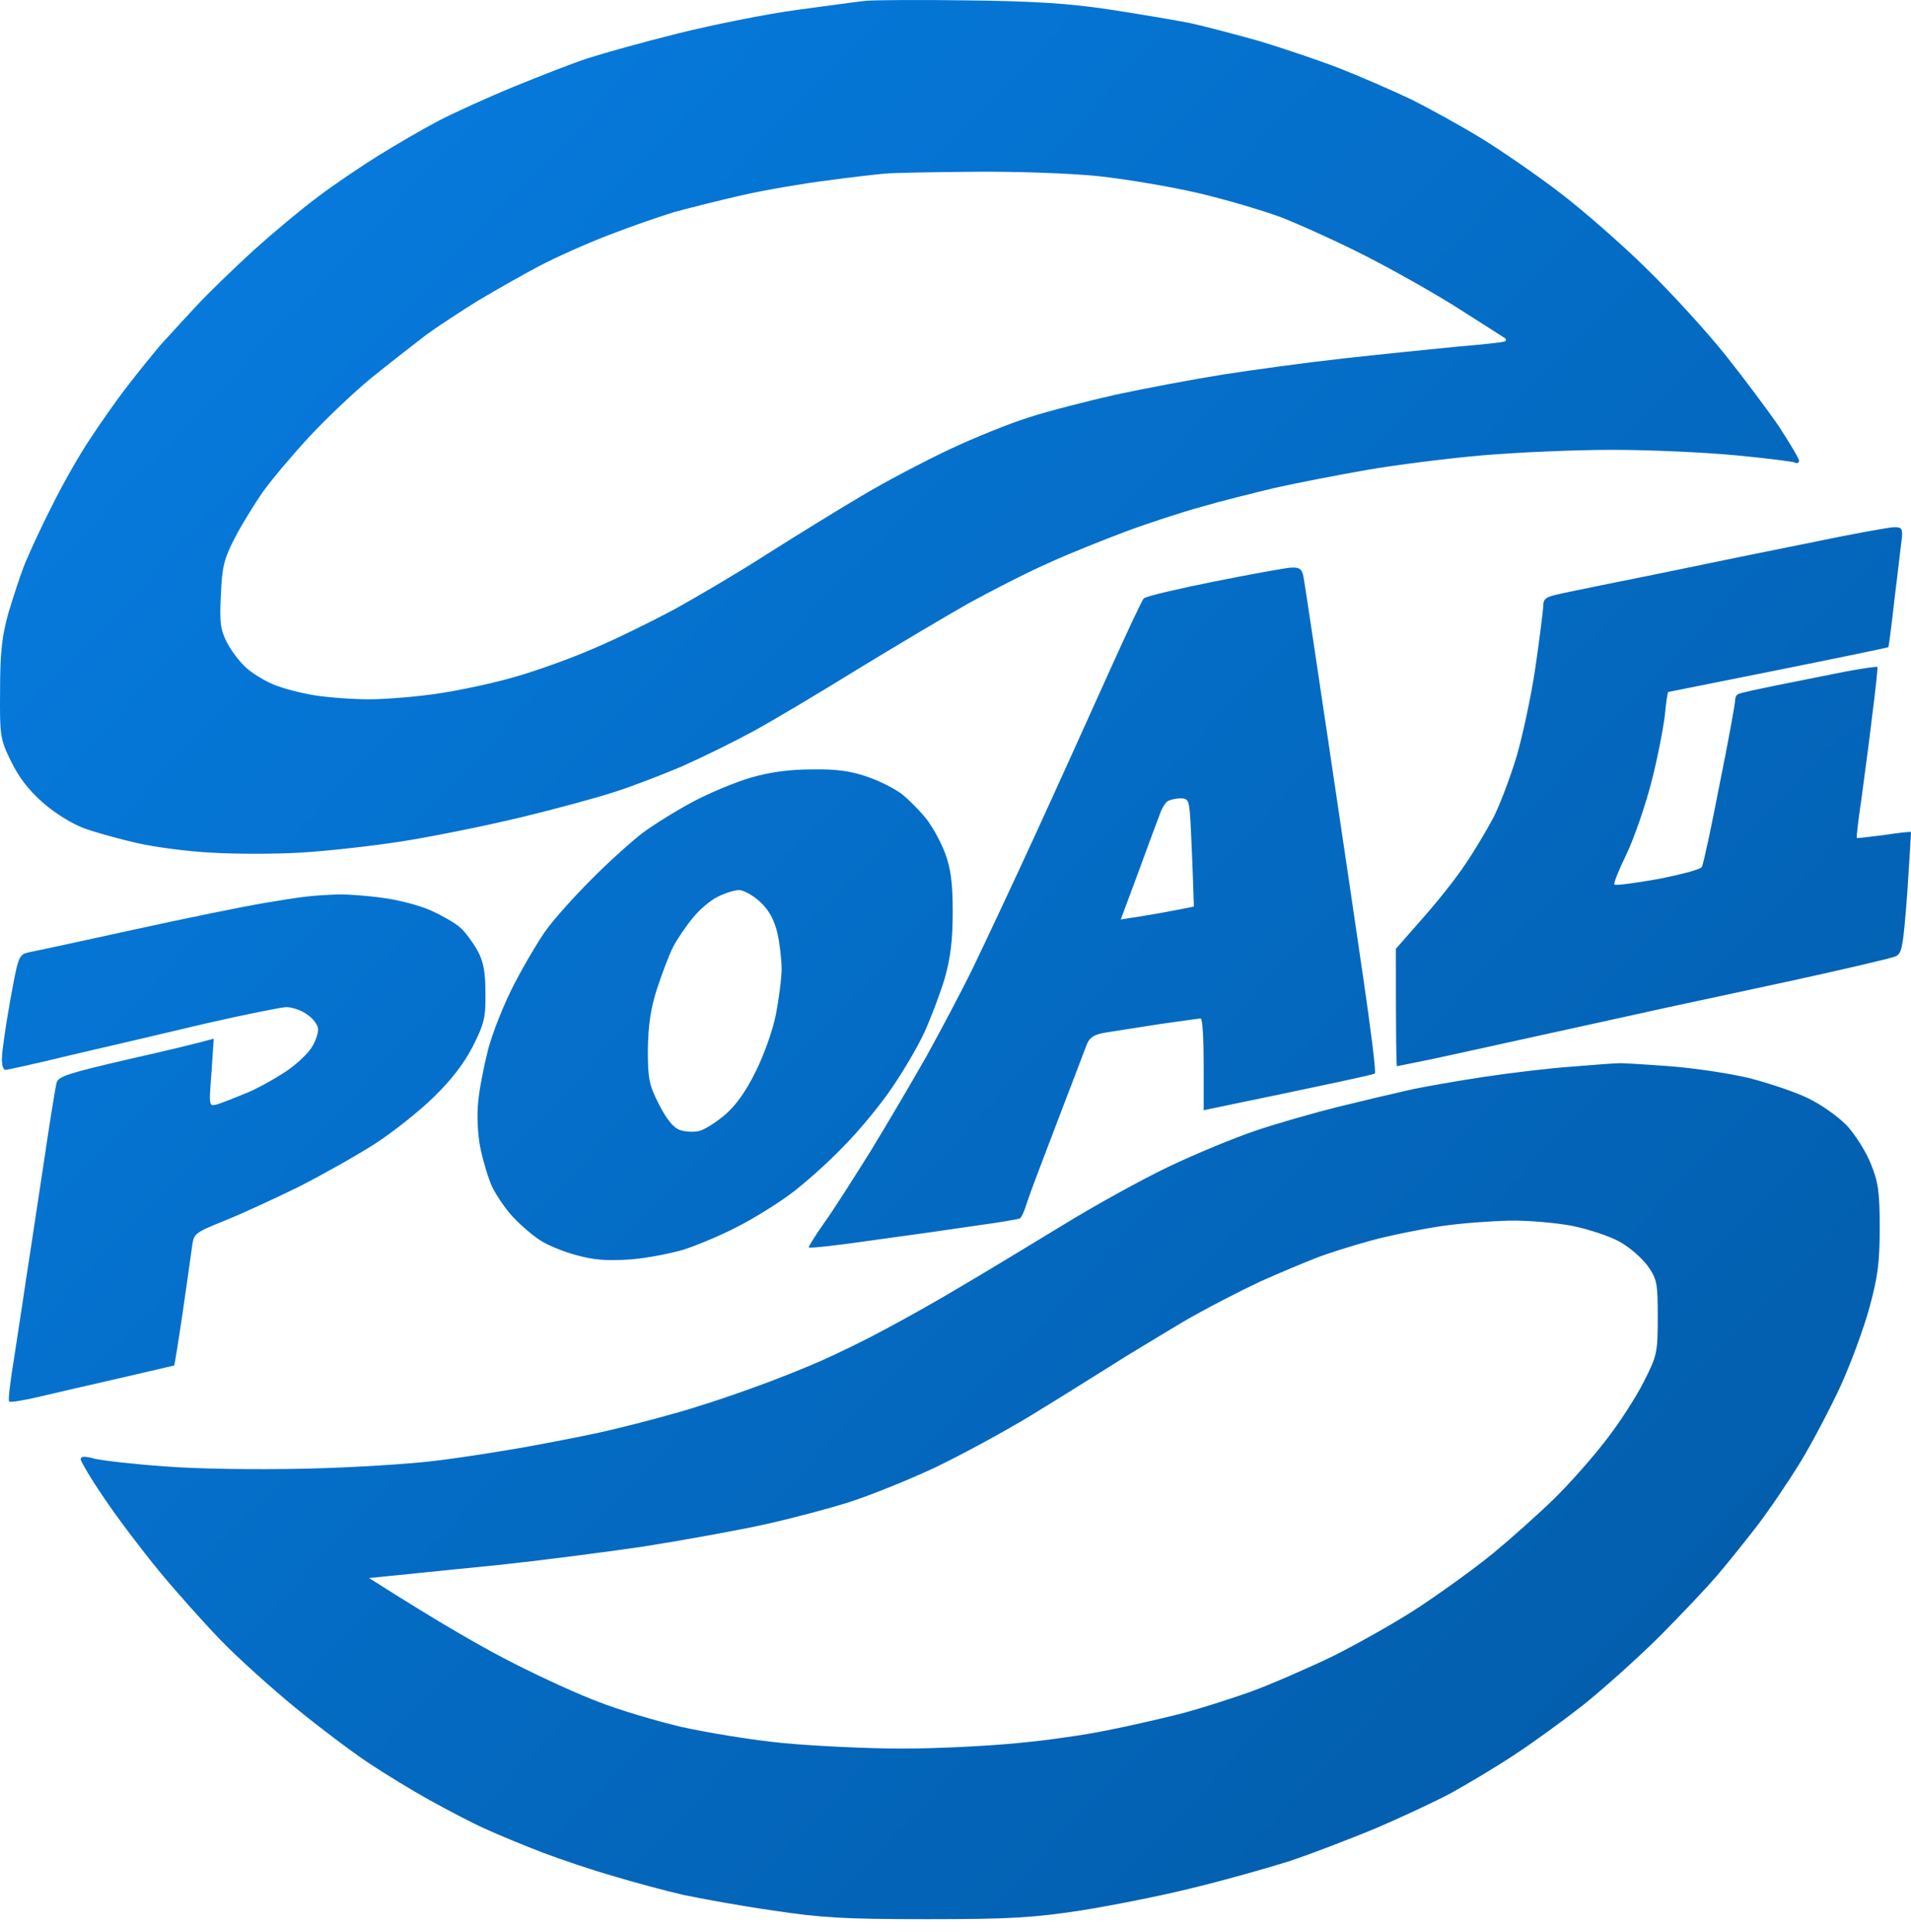 <?xml version="1.0" encoding="UTF-8"?> <svg xmlns="http://www.w3.org/2000/svg" width="92" height="93" viewBox="0 0 92 93" fill="none"><path fill-rule="evenodd" clip-rule="evenodd" d="M39.566 0.315L39.565 0.315C39.175 0.368 38.763 0.424 38.355 0.478C36.904 0.673 34.346 1.185 32.641 1.609C30.936 2.032 28.994 2.58 28.287 2.809C27.579 3.039 26.001 3.657 24.749 4.169C23.497 4.681 21.865 5.423 21.121 5.811C20.377 6.2 19.071 6.959 18.218 7.489C17.366 8.019 16.059 8.902 15.316 9.467C14.572 10.014 13.175 11.18 12.232 12.027C11.288 12.893 10.018 14.111 9.42 14.765C9.042 15.165 8.6 15.651 8.238 16.047L8.238 16.047L8.237 16.048L8.236 16.049L8.236 16.05C8.025 16.281 7.841 16.482 7.714 16.619C7.388 17.007 6.68 17.873 6.154 18.561C5.628 19.232 4.812 20.398 4.34 21.122C3.85 21.846 3.034 23.276 2.526 24.301C2 25.325 1.419 26.596 1.202 27.126C0.984 27.656 0.639 28.733 0.403 29.51C0.095 30.622 0.004 31.4 0.004 33.218C-0.014 35.408 0.004 35.567 0.53 36.644C0.911 37.421 1.383 38.039 2.072 38.64C2.653 39.152 3.487 39.664 4.068 39.876C4.612 40.07 5.755 40.388 6.608 40.582C7.46 40.777 9.075 40.989 10.182 41.041C11.306 41.112 13.229 41.112 14.445 41.041C15.678 40.971 17.946 40.724 19.488 40.476C21.03 40.229 23.606 39.699 25.203 39.311C26.799 38.922 28.759 38.393 29.557 38.128C30.355 37.88 31.825 37.315 32.822 36.892C33.82 36.45 35.362 35.691 36.269 35.196C37.176 34.702 39.408 33.377 41.258 32.23C43.108 31.099 45.521 29.669 46.61 29.051C47.698 28.451 49.422 27.567 50.42 27.126C51.417 26.667 53.141 25.978 54.229 25.572C55.318 25.166 56.95 24.636 57.858 24.389C58.765 24.124 60.325 23.735 61.359 23.488C62.375 23.259 64.37 22.87 65.785 22.623C67.219 22.376 69.722 22.058 71.373 21.917C73.024 21.775 75.836 21.652 77.632 21.652C79.428 21.652 82.095 21.775 83.582 21.917C85.052 22.058 86.34 22.217 86.43 22.27C86.521 22.323 86.612 22.27 86.612 22.181C86.612 22.076 86.177 21.352 85.65 20.539C85.106 19.744 83.945 18.191 83.056 17.078C82.167 15.966 80.462 14.094 79.265 12.928C78.067 11.745 76.18 10.103 75.092 9.273C73.985 8.425 72.316 7.277 71.373 6.694C70.43 6.112 68.888 5.264 67.981 4.805C67.055 4.363 65.477 3.675 64.479 3.286C63.481 2.898 61.74 2.315 60.633 1.979C59.508 1.662 57.966 1.255 57.223 1.096C56.479 0.955 54.719 0.655 53.322 0.443C51.435 0.161 49.712 0.055 46.61 0.019C44.324 -0.016 42.111 0.002 41.712 0.037C41.425 0.062 40.566 0.179 39.566 0.315ZM87.338 26.084C85.487 26.455 82.185 27.126 79.99 27.585C77.795 28.027 75.618 28.468 75.147 28.574C74.403 28.733 74.294 28.804 74.294 29.21C74.276 29.475 74.112 30.799 73.913 32.159C73.713 33.519 73.296 35.444 73.006 36.432C72.697 37.439 72.208 38.746 71.899 39.346C71.573 39.964 70.974 40.971 70.538 41.606C70.121 42.242 69.196 43.408 68.489 44.202L67.201 45.668C67.201 50.048 67.219 51.319 67.255 51.319C67.262 51.319 67.374 51.296 67.561 51.258C67.864 51.195 68.362 51.093 68.924 50.983C69.586 50.842 71.128 50.502 72.787 50.137L72.789 50.137L72.82 50.13C73.423 49.997 74.042 49.861 74.638 49.73C75.436 49.555 76.267 49.373 77.046 49.202L77.046 49.202L77.051 49.201L77.056 49.2L77.057 49.2L77.064 49.198L77.068 49.197C78.478 48.889 79.715 48.618 80.262 48.494C80.688 48.406 81.582 48.212 82.68 47.975L82.687 47.973L82.689 47.973L82.691 47.972L82.698 47.971C83.798 47.733 85.101 47.451 86.34 47.187C88.843 46.639 91.038 46.127 91.238 46.039C91.565 45.915 91.619 45.615 91.819 43.002C91.927 41.412 92 40.088 92 40.053C91.982 40.017 91.401 40.088 90.694 40.194C89.986 40.282 89.406 40.353 89.388 40.335C89.369 40.3 89.46 39.487 89.605 38.516C89.639 38.258 89.682 37.938 89.729 37.584L89.729 37.583L89.73 37.581C89.86 36.606 90.025 35.374 90.131 34.455C90.295 33.201 90.403 32.141 90.385 32.106C90.349 32.071 89.642 32.177 88.789 32.336C88.359 32.425 87.773 32.54 87.176 32.658L87.175 32.659C86.588 32.775 85.991 32.893 85.523 32.989C84.58 33.183 83.746 33.36 83.673 33.413C83.582 33.448 83.528 33.607 83.528 33.748C83.528 33.889 83.201 35.708 82.784 37.757C82.385 39.823 82.004 41.606 81.931 41.73C81.859 41.854 80.897 42.101 79.809 42.313C78.72 42.507 77.777 42.631 77.723 42.578C77.668 42.525 77.94 41.854 78.321 41.077C78.684 40.3 79.228 38.728 79.519 37.58C79.809 36.45 80.081 35.02 80.153 34.402C80.208 33.801 80.281 33.307 80.317 33.307C80.335 33.307 82.712 32.83 85.614 32.247C88.517 31.664 90.893 31.17 90.912 31.152C90.93 31.117 91.075 30.022 91.22 28.715C91.314 27.965 91.401 27.219 91.466 26.671C91.514 26.265 91.549 25.967 91.565 25.855C91.601 25.431 91.528 25.36 91.147 25.378C90.893 25.395 89.188 25.696 87.338 26.084ZM55.064 28.804C55.173 28.698 56.697 28.345 58.456 27.991C60.216 27.638 61.885 27.338 62.157 27.32C62.574 27.303 62.683 27.391 62.756 27.779C62.81 28.062 63.336 31.576 63.935 35.602L63.975 35.873C64.568 39.861 65.321 44.927 65.658 47.258C66.003 49.641 66.257 51.619 66.185 51.672C66.13 51.725 64.262 52.131 57.948 53.438V51.231C57.948 50.012 57.894 49.023 57.803 49.023C57.733 49.023 56.91 49.14 55.949 49.276L55.862 49.288C55.327 49.373 54.746 49.464 54.254 49.54L54.254 49.54L54.252 49.54C53.827 49.606 53.469 49.662 53.268 49.694C52.687 49.783 52.469 49.924 52.324 50.26C52.234 50.507 51.599 52.167 50.909 53.968C50.22 55.769 49.549 57.535 49.44 57.888C49.331 58.259 49.186 58.595 49.095 58.648C49.023 58.683 48.116 58.842 47.063 58.983C46.011 59.142 43.78 59.46 42.074 59.69C40.369 59.937 38.972 60.096 38.936 60.043C38.918 60.007 39.244 59.478 39.68 58.859C40.115 58.259 41.113 56.687 41.929 55.381C42.727 54.074 43.943 52.008 44.632 50.789C45.304 49.571 46.338 47.628 46.9 46.463C47.462 45.297 48.805 42.437 49.875 40.105C50.867 37.946 52.28 34.815 53.16 32.864L53.358 32.424C54.211 30.534 54.973 28.892 55.064 28.804ZM36.178 37.421C35.435 37.633 34.165 38.163 33.367 38.587C32.568 39.011 31.462 39.699 30.917 40.105C30.373 40.529 29.267 41.518 28.468 42.331C27.652 43.143 26.709 44.202 26.346 44.697C25.983 45.174 25.275 46.374 24.767 47.346C24.259 48.317 23.697 49.747 23.497 50.524C23.298 51.301 23.08 52.414 23.026 52.997C22.953 53.615 22.989 54.551 23.116 55.204C23.244 55.84 23.497 56.687 23.679 57.094C23.878 57.517 24.332 58.188 24.695 58.577C25.076 58.983 25.674 59.495 26.019 59.707C26.364 59.937 27.144 60.255 27.743 60.413C28.577 60.643 29.176 60.696 30.282 60.625C31.081 60.572 32.26 60.343 32.913 60.149C33.566 59.937 34.709 59.46 35.453 59.071C36.197 58.701 37.34 57.994 37.993 57.517C38.646 57.041 39.807 56.016 40.569 55.222C41.349 54.445 42.419 53.138 42.963 52.326C43.508 51.531 44.215 50.33 44.524 49.641C44.832 48.953 45.267 47.805 45.485 47.081C45.757 46.11 45.866 45.262 45.866 43.902C45.866 42.507 45.775 41.818 45.503 41.077C45.304 40.547 44.904 39.805 44.596 39.417C44.306 39.046 43.78 38.516 43.435 38.234C43.09 37.969 42.328 37.58 41.748 37.386C40.986 37.121 40.297 37.015 39.117 37.033C38.047 37.033 37.104 37.156 36.178 37.421ZM12.54 43.496C13.374 43.355 14.354 43.196 14.717 43.16C15.098 43.108 15.769 43.072 16.223 43.055C16.676 43.037 17.656 43.108 18.4 43.214C19.143 43.302 20.214 43.584 20.758 43.832C21.302 44.079 21.956 44.45 22.173 44.662C22.409 44.873 22.772 45.368 22.989 45.756C23.28 46.286 23.37 46.798 23.37 47.787C23.389 48.953 23.316 49.271 22.772 50.348C22.336 51.195 21.738 51.972 20.867 52.82C20.16 53.509 18.89 54.515 18.037 55.063C17.184 55.61 15.552 56.529 14.409 57.111C13.266 57.676 11.651 58.418 10.817 58.754L10.769 58.773C9.347 59.354 9.328 59.362 9.238 60.06L9.226 60.151C9.157 60.638 8.971 61.969 8.785 63.239C8.585 64.599 8.404 65.711 8.386 65.729C8.368 65.729 8.1 65.792 7.674 65.892L7.674 65.892L7.672 65.893C7.197 66.004 6.527 66.162 5.791 66.329C4.394 66.647 2.635 67.053 1.891 67.23C1.147 67.406 0.494 67.513 0.44 67.46C0.385 67.406 0.494 66.471 0.675 65.393C0.74 64.961 0.821 64.432 0.905 63.888C1.034 63.053 1.168 62.181 1.256 61.561C1.342 61.024 1.482 60.094 1.641 59.043C1.785 58.089 1.944 57.036 2.09 56.087C2.381 54.092 2.671 52.308 2.725 52.114C2.798 51.813 3.306 51.655 6.118 51.001C7.932 50.595 9.619 50.189 10.29 49.995L10.182 51.619C10.093 52.763 10.066 53.11 10.193 53.18C10.248 53.21 10.332 53.188 10.454 53.156C10.69 53.085 11.361 52.82 11.96 52.573C12.558 52.308 13.429 51.813 13.901 51.478C14.354 51.16 14.862 50.666 15.025 50.383C15.189 50.118 15.316 49.747 15.316 49.553C15.316 49.359 15.098 49.041 14.808 48.847C14.536 48.635 14.064 48.476 13.774 48.476C13.483 48.494 11.724 48.847 9.873 49.271C8.023 49.712 5.156 50.383 3.469 50.772C1.8 51.178 0.367 51.496 0.258 51.496C0.149 51.496 0.077 51.231 0.095 50.913C0.095 50.613 0.276 49.359 0.494 48.14C0.791 46.511 0.867 46.094 1.111 45.936C1.195 45.882 1.298 45.859 1.437 45.827C1.728 45.774 4.013 45.28 6.517 44.732C9.002 44.185 11.724 43.637 12.54 43.496ZM75.727 51.337C74.675 51.407 72.752 51.637 71.464 51.831C70.176 52.025 68.543 52.308 67.835 52.467C67.128 52.626 65.622 52.979 64.479 53.262C63.336 53.544 61.54 54.056 60.488 54.409C59.436 54.763 57.513 55.557 56.225 56.175C54.937 56.793 52.633 58.065 51.145 58.983C49.639 59.901 47.481 61.208 46.338 61.879C45.195 62.568 43.526 63.504 42.619 63.981C41.712 64.475 40.333 65.146 39.535 65.499C38.736 65.853 37.231 66.453 36.178 66.824C35.126 67.212 33.421 67.777 32.369 68.06C31.317 68.36 29.72 68.766 28.831 68.96C27.924 69.155 26.291 69.473 25.203 69.667C24.096 69.861 22.228 70.161 21.03 70.303C19.833 70.462 17.021 70.638 14.771 70.691C12.286 70.744 9.619 70.709 7.968 70.585C6.463 70.479 4.939 70.303 4.558 70.214C4.05 70.073 3.886 70.091 3.886 70.25C3.905 70.373 4.413 71.239 5.048 72.157C5.664 73.075 6.844 74.629 7.642 75.6C8.44 76.572 9.783 78.073 10.617 78.938C11.451 79.803 13.084 81.269 14.227 82.205C15.37 83.141 16.966 84.342 17.765 84.871C18.563 85.401 19.869 86.196 20.667 86.637C21.466 87.079 22.663 87.715 23.334 88.015C24.024 88.333 25.275 88.845 26.146 89.18C27.035 89.516 28.559 90.028 29.557 90.311C30.555 90.611 32.06 91.017 32.913 91.211C33.766 91.388 35.67 91.741 37.176 91.953C39.498 92.306 40.587 92.377 44.614 92.377C48.642 92.377 49.712 92.306 51.962 91.97C53.413 91.741 55.862 91.264 57.404 90.876C58.946 90.505 61.069 89.904 62.121 89.569C63.173 89.216 65.005 88.509 66.203 88.015C67.4 87.503 69.033 86.743 69.831 86.32C70.629 85.878 71.972 85.083 72.824 84.518C73.677 83.971 75.183 82.876 76.18 82.099C77.178 81.304 78.847 79.803 79.9 78.761C80.952 77.702 82.185 76.395 82.639 75.865C83.093 75.335 83.963 74.258 84.562 73.481C85.161 72.704 86.104 71.309 86.666 70.391C87.229 69.473 88.1 67.813 88.608 66.718C89.097 65.641 89.732 63.928 90.004 62.921C90.403 61.455 90.494 60.749 90.494 59.089C90.494 57.376 90.422 56.882 90.059 55.999C89.823 55.416 89.297 54.586 88.898 54.162C88.481 53.738 87.664 53.156 87.066 52.873C86.467 52.573 85.197 52.149 84.254 51.902C83.31 51.672 81.55 51.407 80.353 51.319C79.156 51.231 78.049 51.16 77.904 51.178C77.759 51.178 76.779 51.248 75.727 51.337ZM42.618 8.355C42.219 8.39 40.949 8.531 39.806 8.69C38.663 8.832 36.813 9.149 35.724 9.397C34.636 9.644 33.167 10.015 32.459 10.209C31.752 10.421 30.337 10.915 29.284 11.322C28.232 11.728 26.726 12.399 25.928 12.823C25.13 13.246 23.824 13.988 23.025 14.465C22.227 14.959 21.084 15.701 20.486 16.142C19.887 16.602 18.708 17.52 17.855 18.209C17.003 18.915 15.66 20.186 14.862 21.052C14.063 21.917 13.066 23.1 12.649 23.683C12.249 24.266 11.633 25.255 11.306 25.89C10.798 26.879 10.689 27.25 10.635 28.628C10.562 29.97 10.617 30.323 10.925 30.923C11.125 31.312 11.524 31.841 11.814 32.106C12.086 32.371 12.685 32.742 13.138 32.936C13.592 33.131 14.481 33.36 15.134 33.466C15.787 33.572 16.966 33.66 17.764 33.66C18.563 33.66 20.068 33.537 21.121 33.378C22.173 33.219 23.842 32.866 24.84 32.566C25.837 32.283 27.506 31.683 28.559 31.223C29.611 30.782 31.371 29.917 32.459 29.334C33.547 28.733 35.561 27.55 36.904 26.685C38.246 25.837 40.296 24.566 41.439 23.895C42.582 23.206 44.505 22.2 45.702 21.634C46.9 21.069 48.605 20.381 49.512 20.098C50.419 19.798 52.288 19.321 53.685 19.003C55.082 18.703 57.404 18.262 58.855 18.032C60.306 17.802 62.919 17.449 64.66 17.255C66.402 17.061 68.851 16.814 70.103 16.69C71.355 16.584 72.407 16.478 72.461 16.425C72.516 16.39 72.516 16.319 72.461 16.284C72.407 16.248 71.391 15.595 70.194 14.836C68.996 14.076 66.946 12.928 65.658 12.275C64.37 11.622 62.574 10.809 61.667 10.456C60.76 10.121 58.964 9.591 57.676 9.291C56.388 8.991 54.211 8.62 52.868 8.478C51.471 8.337 48.895 8.249 46.882 8.267C44.94 8.284 43.017 8.319 42.618 8.355ZM56.206 38.57C56.097 38.64 55.916 38.94 55.825 39.223C55.717 39.505 55.245 40.759 54.791 42.013L53.957 44.256C55.154 44.079 55.934 43.938 56.478 43.832L57.476 43.638C57.424 41.926 57.372 40.784 57.336 39.992L57.331 39.894C57.258 38.499 57.24 38.428 56.823 38.428C56.605 38.428 56.315 38.499 56.206 38.57ZM33.366 44.167C33.675 43.779 34.219 43.32 34.563 43.161C34.908 42.984 35.362 42.843 35.579 42.843C35.815 42.843 36.269 43.108 36.614 43.426C37.031 43.832 37.267 44.256 37.43 44.927C37.539 45.421 37.629 46.198 37.629 46.64C37.629 47.081 37.502 48.053 37.357 48.812C37.212 49.571 36.777 50.79 36.378 51.584C35.906 52.538 35.416 53.227 34.89 53.668C34.455 54.039 33.892 54.392 33.638 54.445C33.384 54.498 32.985 54.48 32.731 54.392C32.423 54.286 32.096 53.88 31.733 53.174C31.244 52.22 31.189 51.938 31.189 50.525C31.207 49.377 31.316 48.565 31.625 47.611C31.86 46.887 32.205 45.969 32.405 45.58C32.604 45.192 33.04 44.556 33.366 44.167ZM69.377 59.019C68.434 59.16 66.928 59.46 66.021 59.708C65.114 59.955 63.935 60.326 63.39 60.538C62.846 60.749 61.612 61.262 60.669 61.685C59.726 62.127 58.039 62.992 56.95 63.628L56.606 63.834C55.547 64.47 54.179 65.29 53.413 65.782C53.167 65.935 52.852 66.132 52.497 66.355C51.617 66.905 50.495 67.608 49.603 68.149C48.351 68.908 46.265 70.038 44.977 70.656C43.689 71.257 41.838 71.998 40.895 72.299C39.952 72.599 38.101 73.093 36.813 73.376C35.525 73.658 32.913 74.135 31.008 74.435C29.103 74.718 25.928 75.124 23.933 75.336C22.537 75.472 21.044 75.625 20.031 75.729L20.03 75.729L20.023 75.73C19.591 75.774 19.246 75.809 19.034 75.83L17.764 75.954C21.284 78.197 23.406 79.397 24.749 80.069C26.091 80.757 27.924 81.587 28.831 81.923C29.72 82.276 31.479 82.806 32.731 83.106C33.983 83.388 36.214 83.759 37.72 83.901C39.208 84.042 41.784 84.165 43.435 84.165C45.086 84.165 47.571 84.042 48.968 83.901C50.365 83.777 52.324 83.495 53.322 83.282C54.32 83.088 55.862 82.735 56.769 82.505C57.676 82.276 59.218 81.781 60.216 81.428C61.213 81.058 63.009 80.281 64.207 79.698C65.404 79.097 67.291 78.038 68.379 77.314C69.468 76.59 71.064 75.442 71.917 74.736C72.751 74.047 74.058 72.881 74.801 72.157C75.545 71.433 76.67 70.162 77.305 69.332C77.958 68.502 78.774 67.23 79.137 66.506C79.772 65.253 79.808 65.111 79.808 63.416C79.808 61.756 79.772 61.562 79.319 60.926C79.046 60.555 78.448 60.026 77.958 59.761C77.486 59.496 76.452 59.16 75.672 59.001C74.91 58.86 73.568 58.736 72.679 58.754C71.808 58.772 70.32 58.878 69.377 59.019Z" fill="url(#paint0_linear_1604_13884)"></path><defs><linearGradient id="paint0_linear_1604_13884" x1="7.5" y1="9.421" x2="96.5" y2="93.921" gradientUnits="userSpaceOnUse"><stop stop-color="#067BDE"></stop><stop offset="1" stop-color="#0258A3"></stop></linearGradient></defs></svg> 
